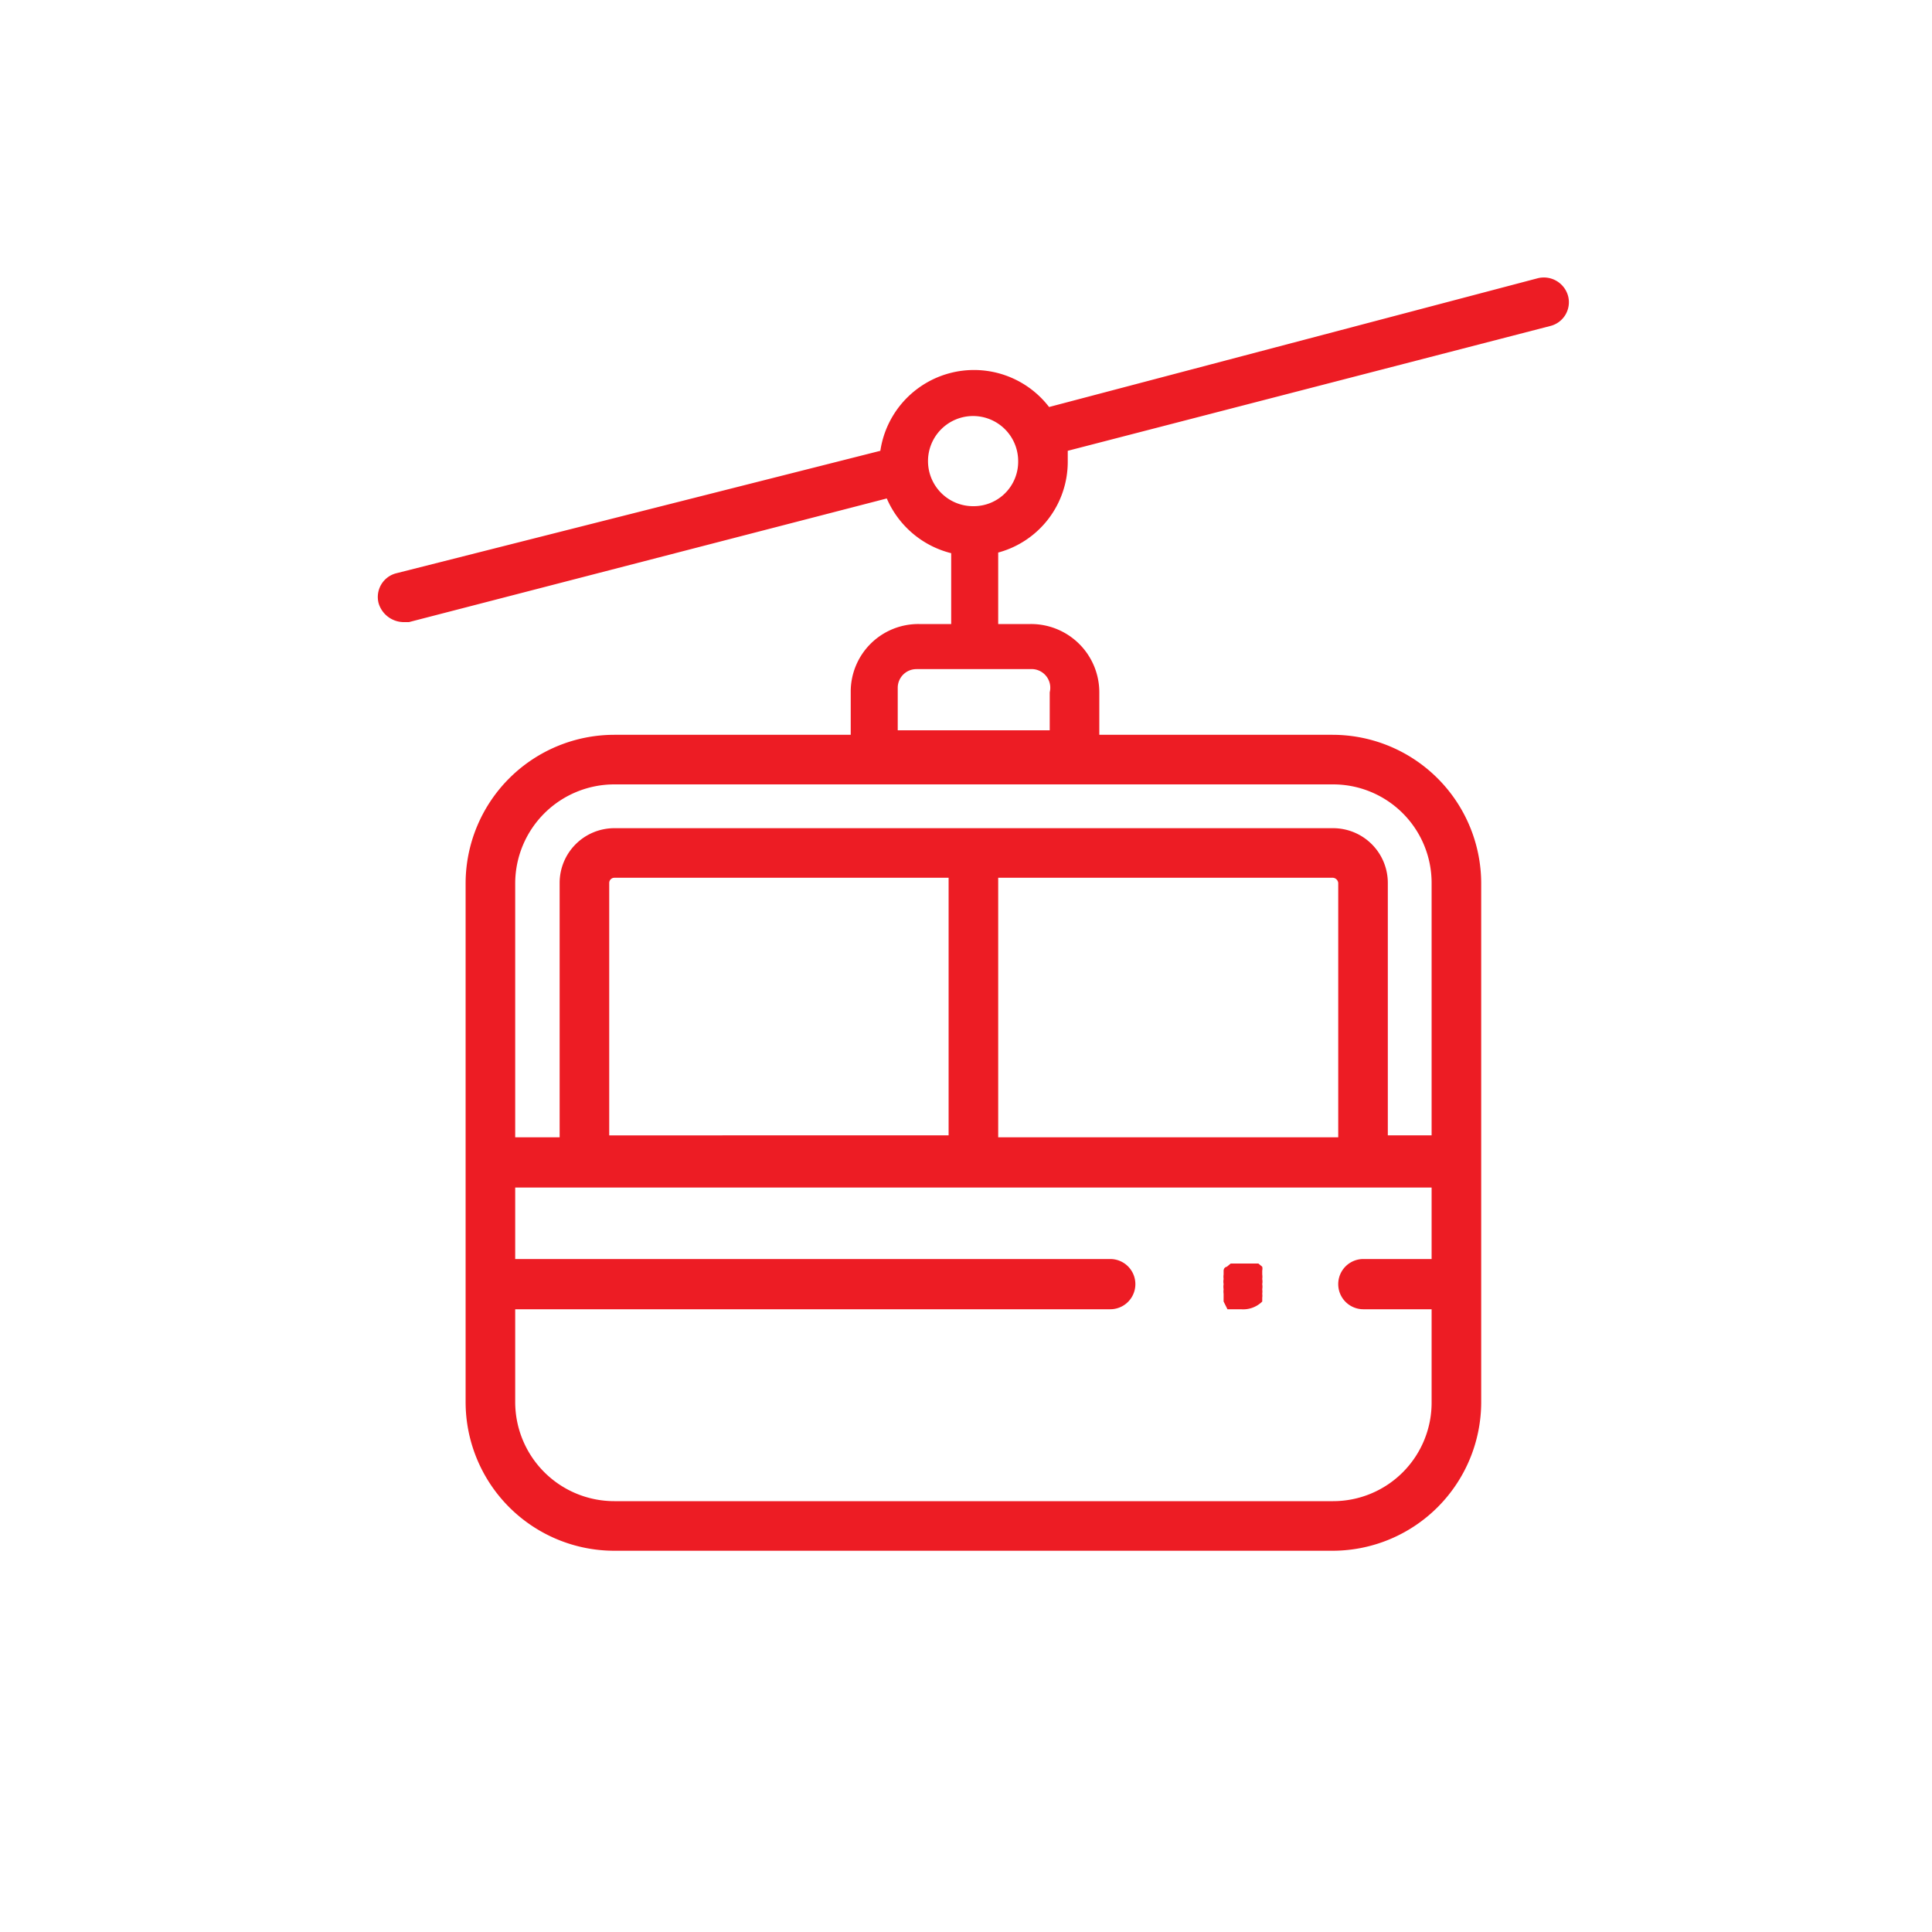 <svg id="Layer_1" data-name="Layer 1" xmlns="http://www.w3.org/2000/svg" viewBox="0 0 30 30"><defs><style>.cls-1{fill:#ed1c24;}</style></defs><title>lanovka</title><path class="cls-1" d="M19.27,20.33H19.2l-.07,0-.07,0L19,20.21,19,20.15l0-.06a.25.25,0,0,1,0-.07.25.25,0,0,1,0-.08.22.22,0,0,1,0-.08.25.25,0,0,1,0-.07l0-.06s0-.05.05-.06l.06-.05.07,0,.07,0h.15l.07,0,.07,0,.06.05a.15.15,0,0,1,0,.06l0,.06a.25.25,0,0,1,0,.07.22.22,0,0,1,0,.08.25.25,0,0,1,0,.08.25.25,0,0,1,0,.07.21.21,0,0,1,0,.06s0,0,0,.06A.42.42,0,0,1,19.27,20.33Z"/><path class="cls-1" d="M24.35,4.6a.39.39,0,0,0-.47-.28l-7.59,2A1.47,1.47,0,0,0,13.67,7L6.16,8.9a.38.38,0,0,0-.28.47.41.41,0,0,0,.38.29h.09l7.42-1.92a1.48,1.48,0,0,0,1,.85V9.69h-.5a1.05,1.05,0,0,0-1.06,1.06v.66H9.54a2.31,2.31,0,0,0-2.31,2.3v8.06a2.31,2.31,0,0,0,2.31,2.31H20.7A2.31,2.31,0,0,0,23,21.77V13.71a2.31,2.31,0,0,0-2.31-2.3H17.07v-.66A1.06,1.06,0,0,0,16,9.69H15.5V8.58a1.46,1.46,0,0,0,1.08-1.41V7l7.5-1.94A.38.38,0,0,0,24.35,4.6ZM20.7,23.31H9.54A1.54,1.54,0,0,1,8,21.77V20.33h9.24a.39.39,0,0,0,0-.78H8V18.44H22.23v1.11H21.17a.39.39,0,0,0,0,.78h1.06v1.44A1.53,1.53,0,0,1,20.7,23.31Zm-5.2-9.68h5.2a.09.09,0,0,1,.08.08v3.95H15.5Zm-.77,4H9.46V13.71a.08.08,0,0,1,.08-.08h5.19Zm7.5-3.95v3.95h-.68V13.71a.85.85,0,0,0-.85-.85H9.54a.85.85,0,0,0-.85.85v3.95H8V13.71a1.54,1.54,0,0,1,1.54-1.53H20.7A1.53,1.53,0,0,1,22.23,13.71Zm-5.93-3v.66H13.94v-.66a.29.29,0,0,1,.29-.29H16A.29.29,0,0,1,16.3,10.75ZM15.12,7.86a.7.7,0,1,1,.69-.69A.69.69,0,0,1,15.12,7.86Z"/></svg>